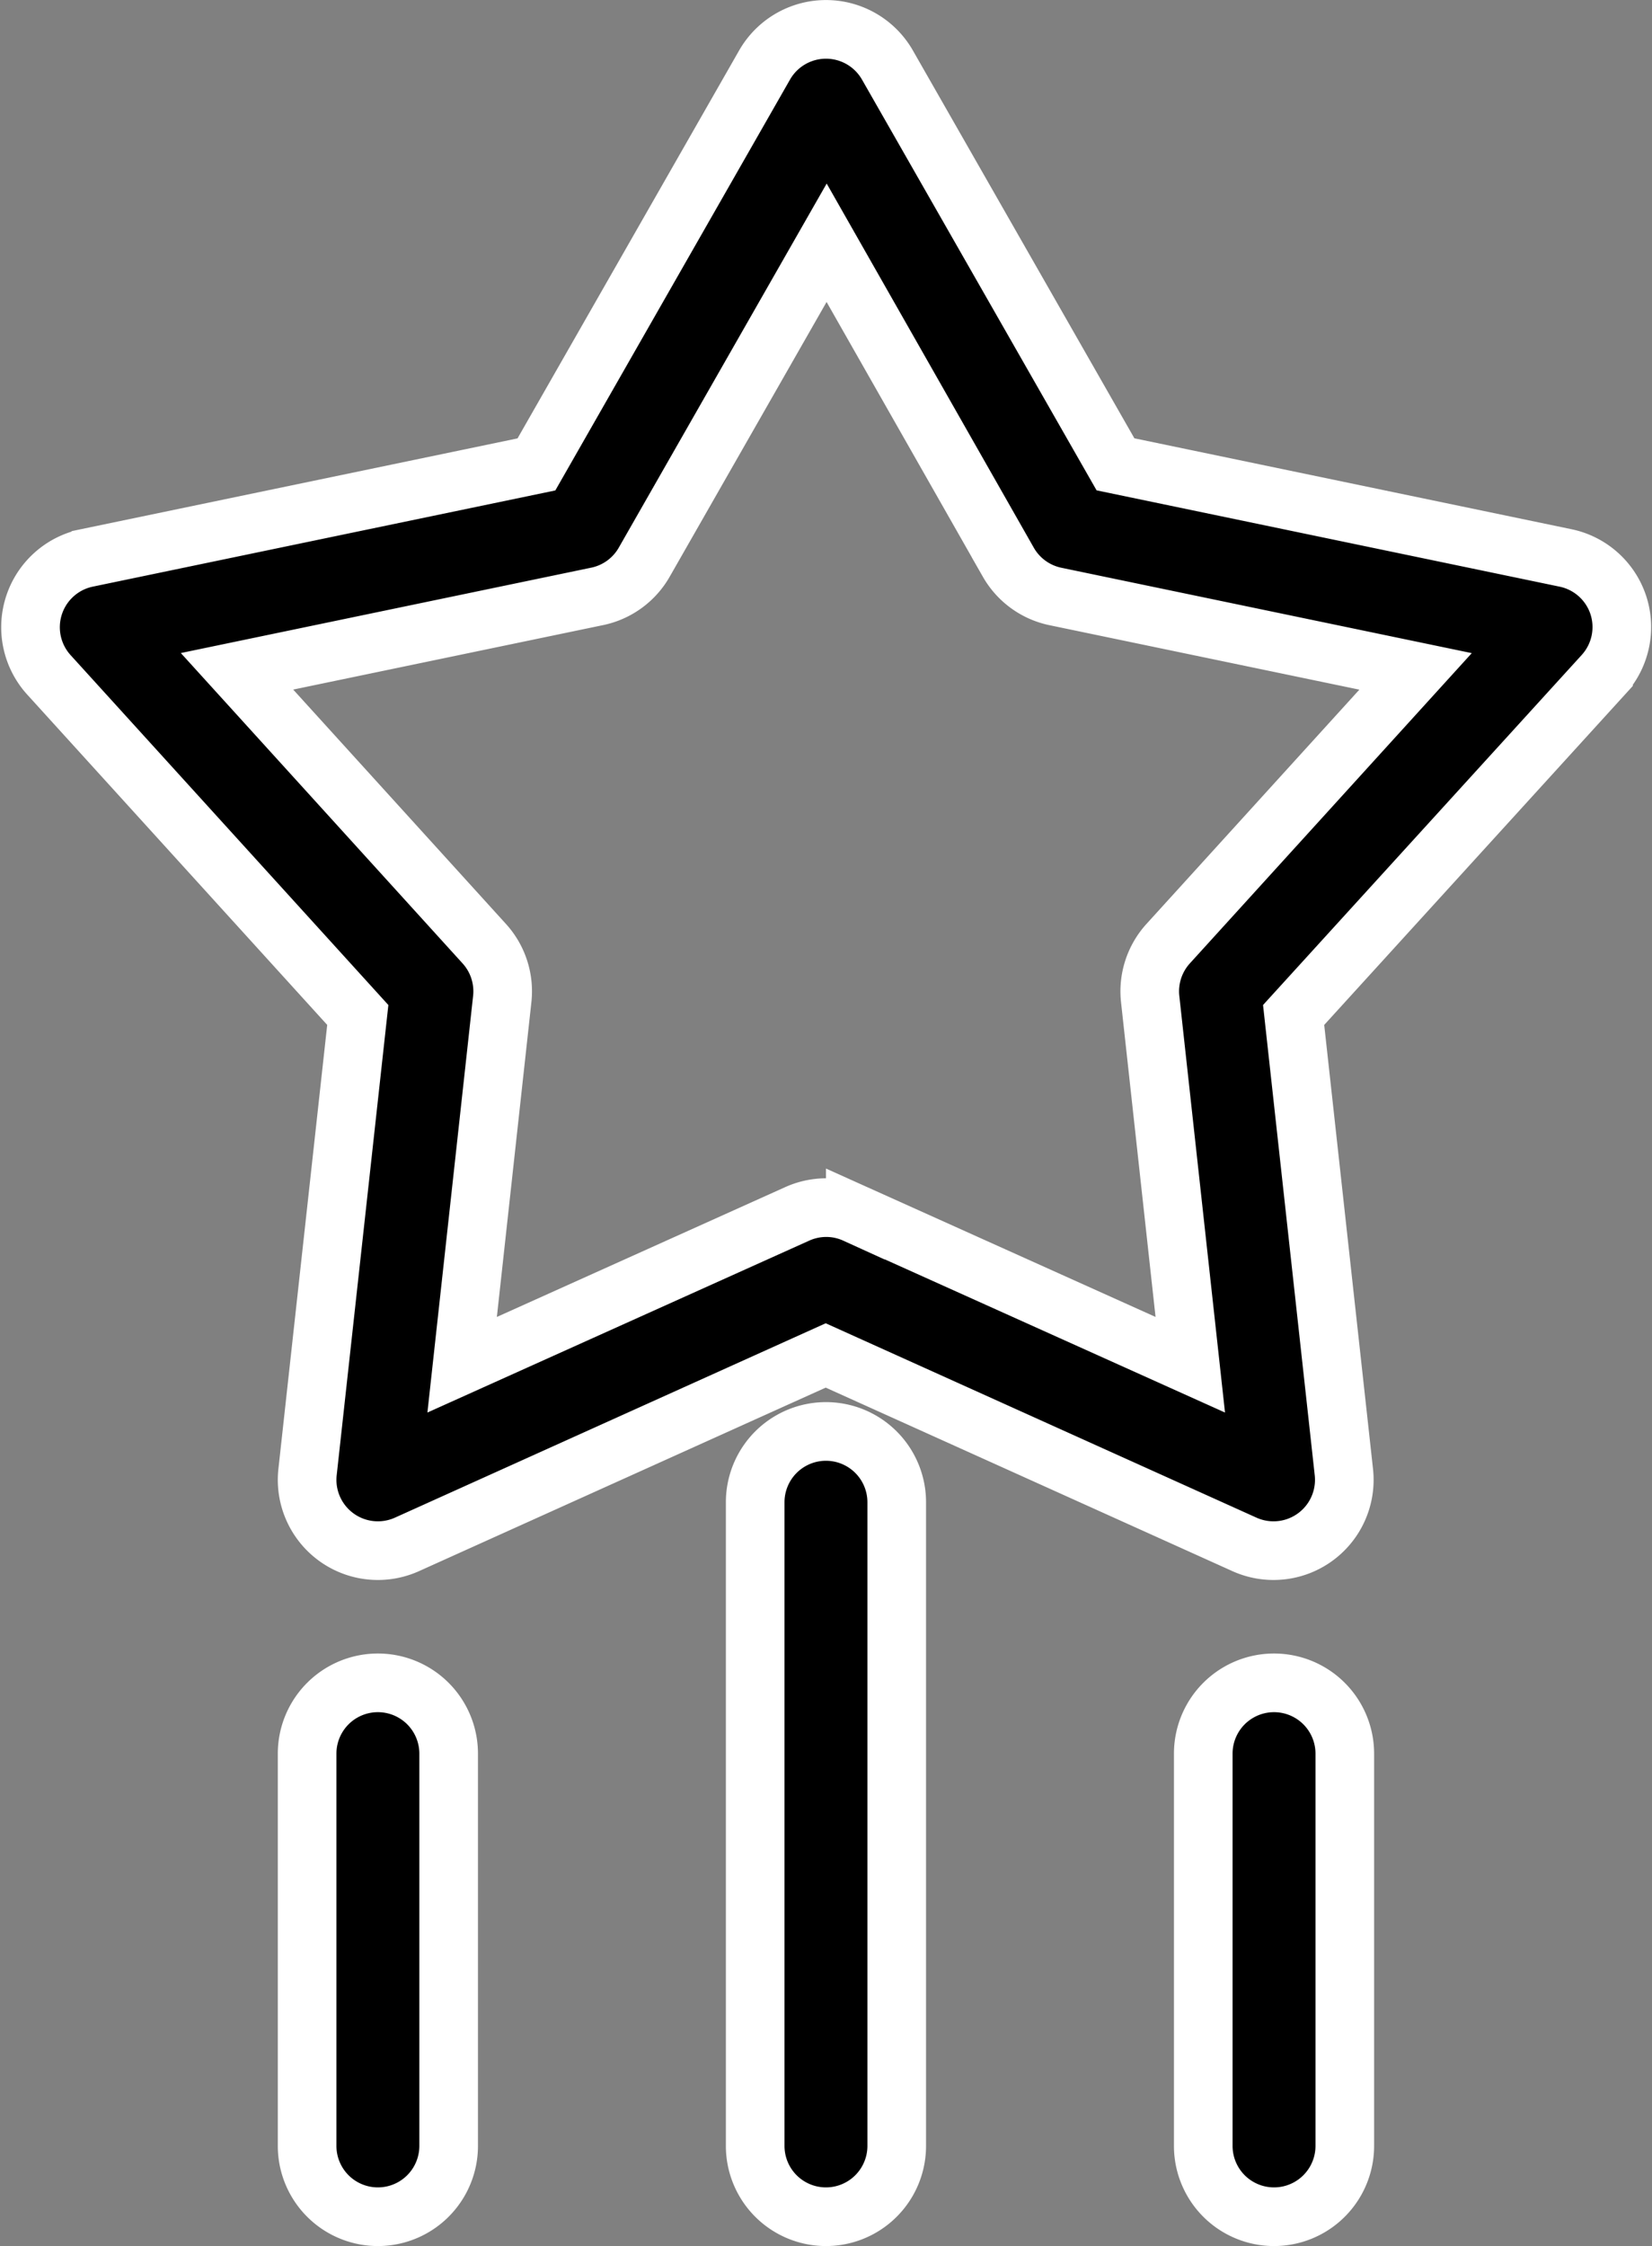 <svg xmlns="http://www.w3.org/2000/svg" width="19.725" height="26.803" viewBox="0 0 19.725 26.803">
    <rect x="0" y="0" width="19.725" height="26.803" fill="#808080" stroke="none"/>
    <g data-name="Group 28177">
        <path data-name="Path 23181" d="M40.843 9.374a.844.844 0 0 0-.632-.566l-5.373-1.117-2.723-4.765a.845.845 0 0 0-1.467 0l-2.724 4.766-5.373 1.117A.845.845 0 0 0 22.1 10.2l3.691 4.062-.6 5.456a.845.845 0 0 0 1.187.862l5-2.255 5 2.255a.845.845 0 0 0 1.187-.862l-.6-5.456 3.7-4.062a.845.845 0 0 0 .178-.826zm-5.376 4.037a.846.846 0 0 0-.215.66l.479 4.365-4-1.8a.835.835 0 0 0-.347-.075.845.845 0 0 0-.347.075l-4 1.8.479-4.365a.845.845 0 0 0-.215-.66l-2.952-3.25 4.3-.894a.844.844 0 0 0 .562-.408l2.178-3.812 2.17 3.813a.845.845 0 0 0 .562.408l4.3.894zm-8.591 9.666v4.681a.845.845 0 0 1-1.69 0v-4.681a.845.845 0 1 1 1.69 0zm5.35-3v7.681a.845.845 0 0 1-1.69 0v-7.681a.845.845 0 1 1 1.69 0zm5.35 3v4.681a.845.845 0 0 1-1.69 0v-4.681a.845.845 0 1 1 1.69 0z" transform="translate(-21.519 -2.15)" style="stroke:#fff;stroke-width:.7px"/>
    </g>
</svg>
